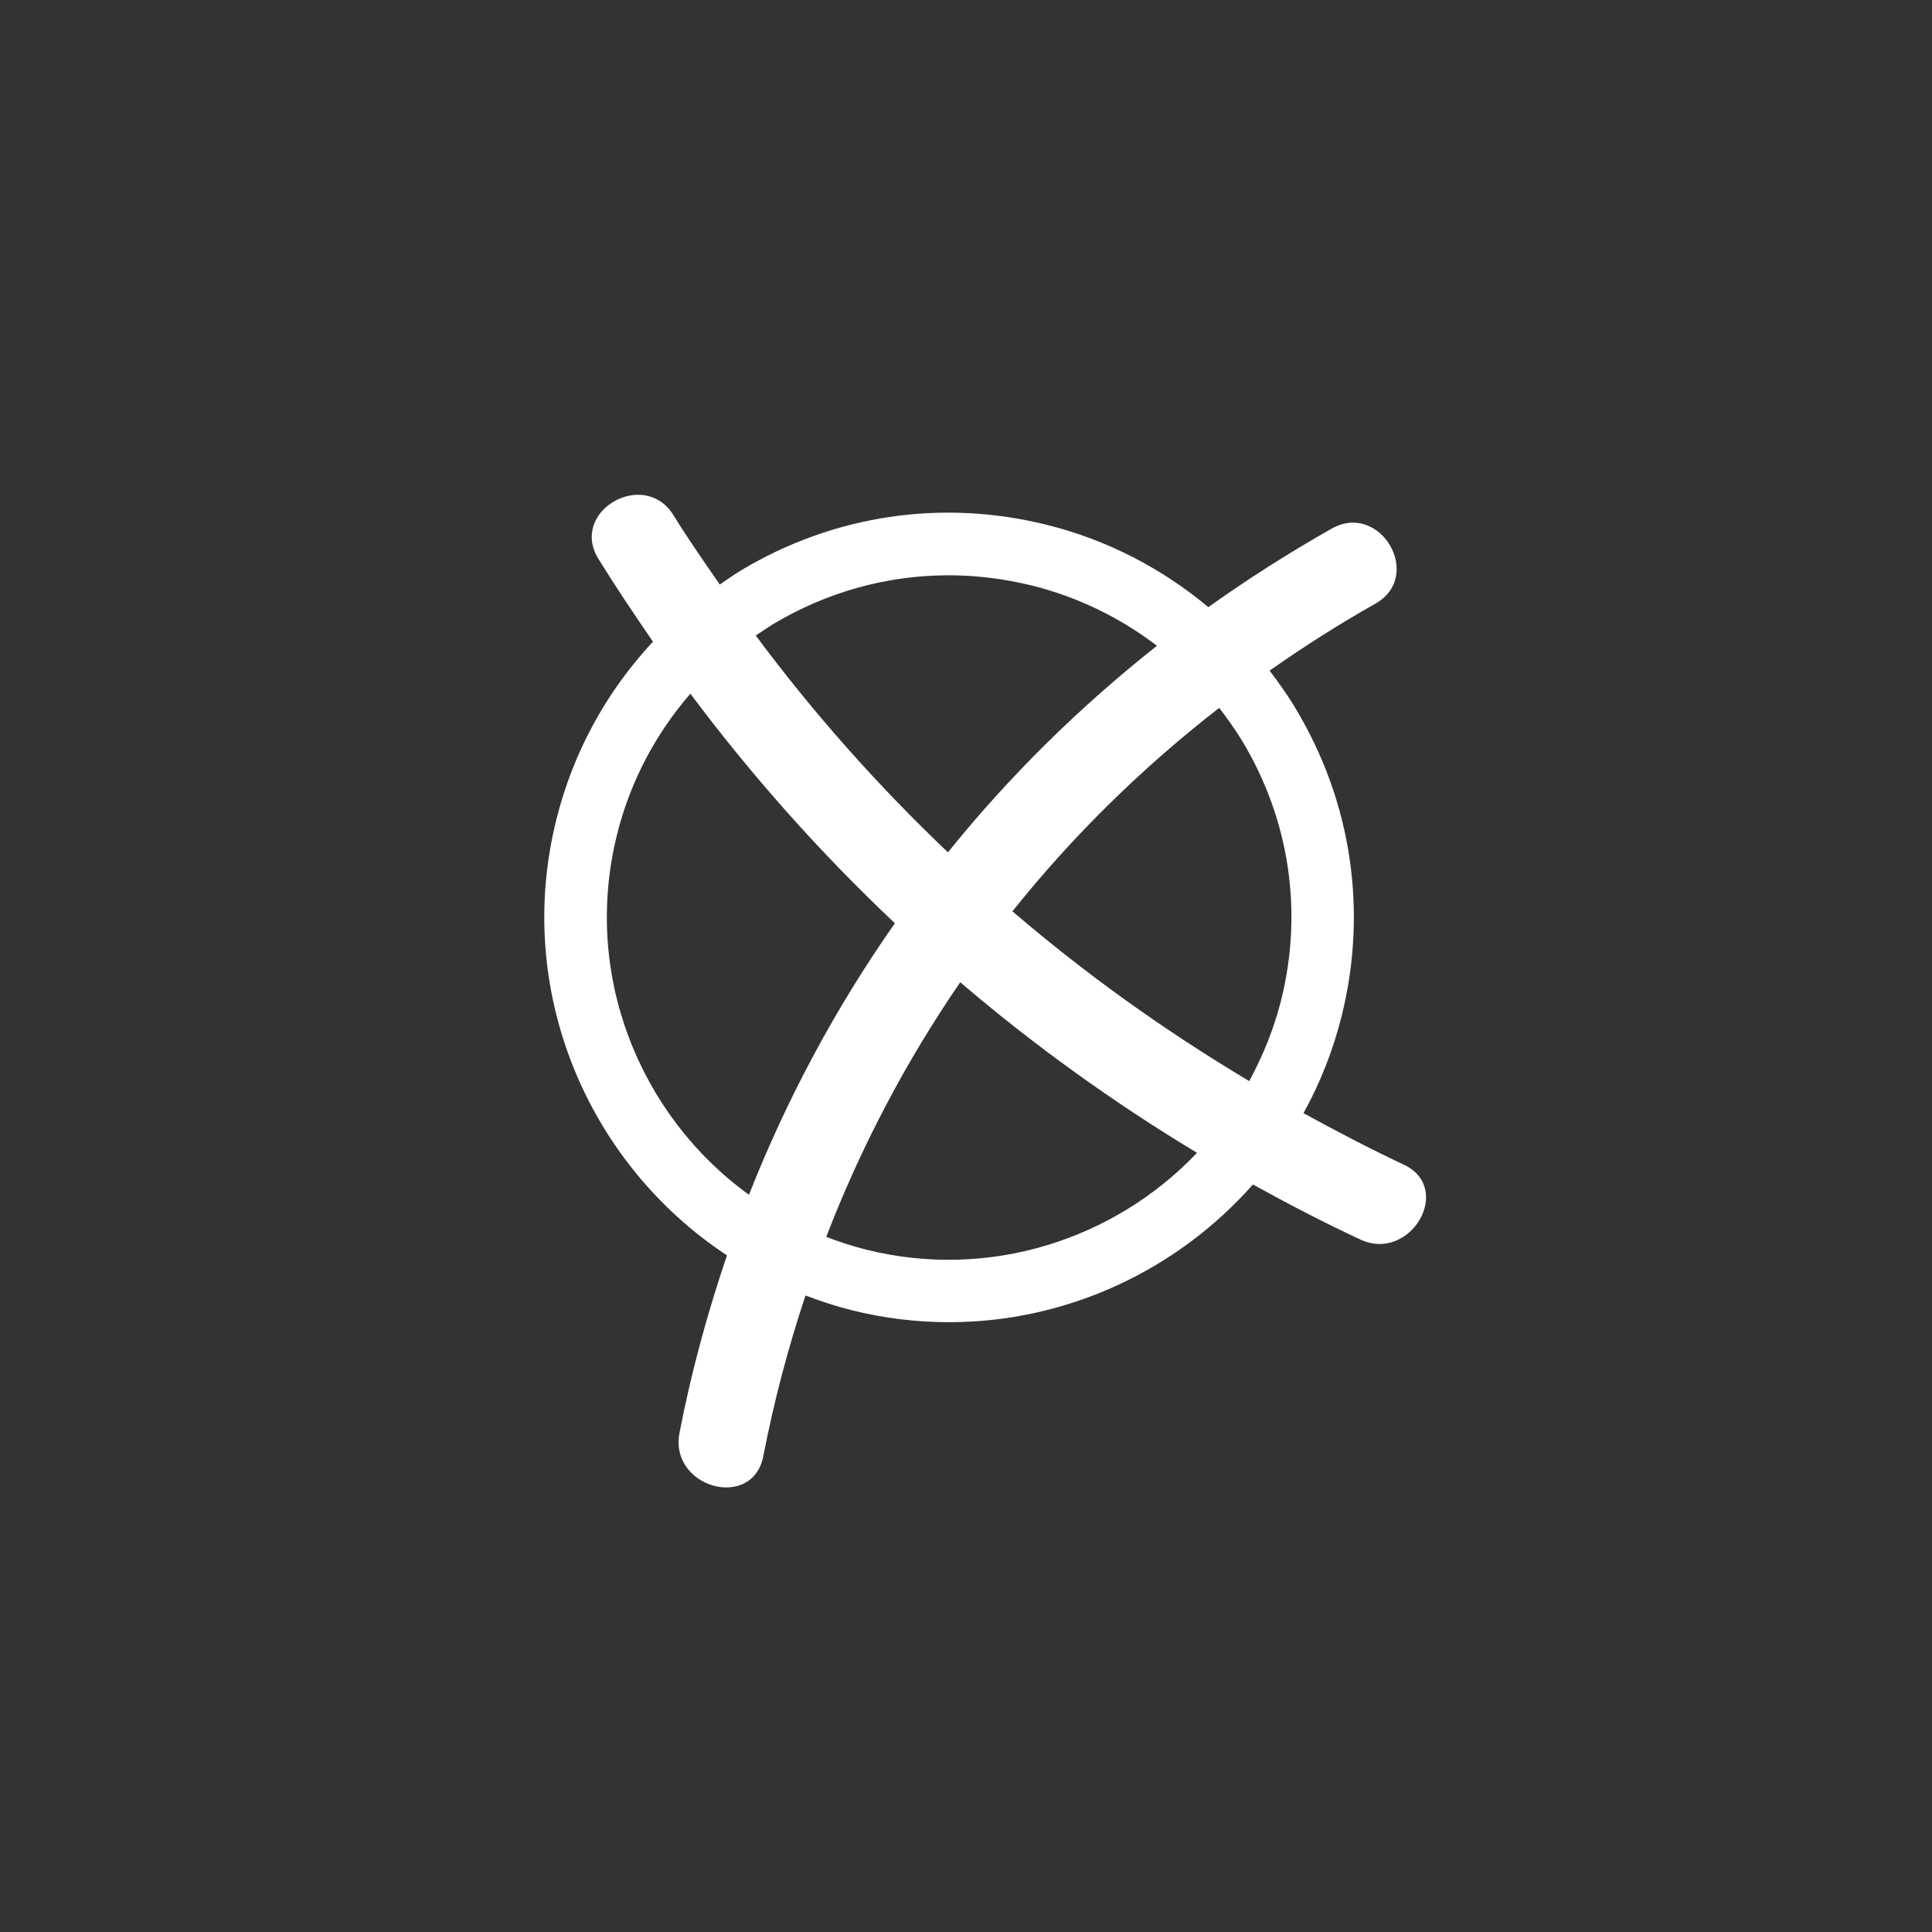 <?xml version="1.0" encoding="UTF-8" standalone="no"?><!DOCTYPE svg PUBLIC "-//W3C//DTD SVG 1.1//EN" "http://www.w3.org/Graphics/SVG/1.1/DTD/svg11.dtd"><svg width="100%" height="100%" viewBox="0 0 94 94" version="1.1" xmlns="http://www.w3.org/2000/svg" xmlns:xlink="http://www.w3.org/1999/xlink" xml:space="preserve" xmlns:serif="http://www.serif.com/" style="fill-rule:evenodd;clip-rule:evenodd;stroke-linejoin:round;stroke-miterlimit:2;"><rect x="0" y="0" width="94" height="94" fill="#333333" stroke="none"/><path d="M68.29,56.66c-1.66,-0.78 -3.28,-1.63 -4.87,-2.5c0.81,-1.46 1.44,-3.05 1.86,-4.74c1.27,-5.1 0.48,-10.4 -2.22,-14.91c-0.39,-0.66 -0.83,-1.28 -1.29,-1.88c1.65,-1.16 3.36,-2.25 5.15,-3.26c2.37,-1.34 0.24,-4.99 -2.13,-3.65c-2.08,1.18 -4.08,2.45 -6,3.82c-2.25,-1.88 -4.91,-3.27 -7.84,-4c-5.11,-1.28 -10.4,-0.49 -14.91,2.22c-0.35,0.21 -0.68,0.45 -1.02,0.68c-0.76,-1.11 -1.54,-2.21 -2.25,-3.37c-1.43,-2.31 -5.09,-0.19 -3.65,2.13c0.85,1.37 1.74,2.7 2.65,4.02c-2.25,2.41 -3.88,5.36 -4.7,8.65c-2.08,8.32 1.51,16.73 8.3,21.21c-0.95,2.8 -1.74,5.68 -2.31,8.64c-0.51,2.66 3.56,3.8 4.08,1.12c0.52,-2.68 1.21,-5.28 2.05,-7.81c0.72,0.27 1.46,0.52 2.22,0.71c1.59,0.4 3.19,0.59 4.77,0.59c5.71,0 11.08,-2.51 14.78,-6.7c1.7,0.94 3.43,1.84 5.21,2.67c2.44,1.16 4.59,-2.49 2.12,-3.64Zm-7.84,-20.59c2.29,3.81 2.96,8.29 1.88,12.6c-0.35,1.4 -0.89,2.71 -1.55,3.93c-4.09,-2.44 -7.94,-5.19 -11.52,-8.26c2.92,-3.66 6.29,-6.97 10.06,-9.9c0.4,0.52 0.78,1.06 1.13,1.63Zm-22.84,-5.7c2.62,-1.57 5.56,-2.38 8.54,-2.38c1.35,0 2.72,0.17 4.06,0.5c2.25,0.56 4.3,1.57 6.08,2.93c-3.78,2.99 -7.19,6.35 -10.17,10.05c-3.39,-3.23 -6.52,-6.74 -9.35,-10.55c0.28,-0.18 0.55,-0.37 0.84,-0.55Zm-7.59,10.24c0.64,-2.58 1.88,-4.91 3.57,-6.86c3.01,4.03 6.34,7.76 9.95,11.17c-2.87,4.09 -5.25,8.52 -7.1,13.21c-5.34,-3.86 -8.11,-10.73 -6.42,-17.52Zm12.12,20.19c-0.67,-0.17 -1.31,-0.38 -1.94,-0.62c1.7,-4.41 3.89,-8.56 6.52,-12.39c3.59,3.07 7.44,5.84 11.52,8.3c-3.99,4.2 -10.08,6.21 -16.1,4.71Z" style="fill:#fff;fill-rule:nonzero;"/></svg>